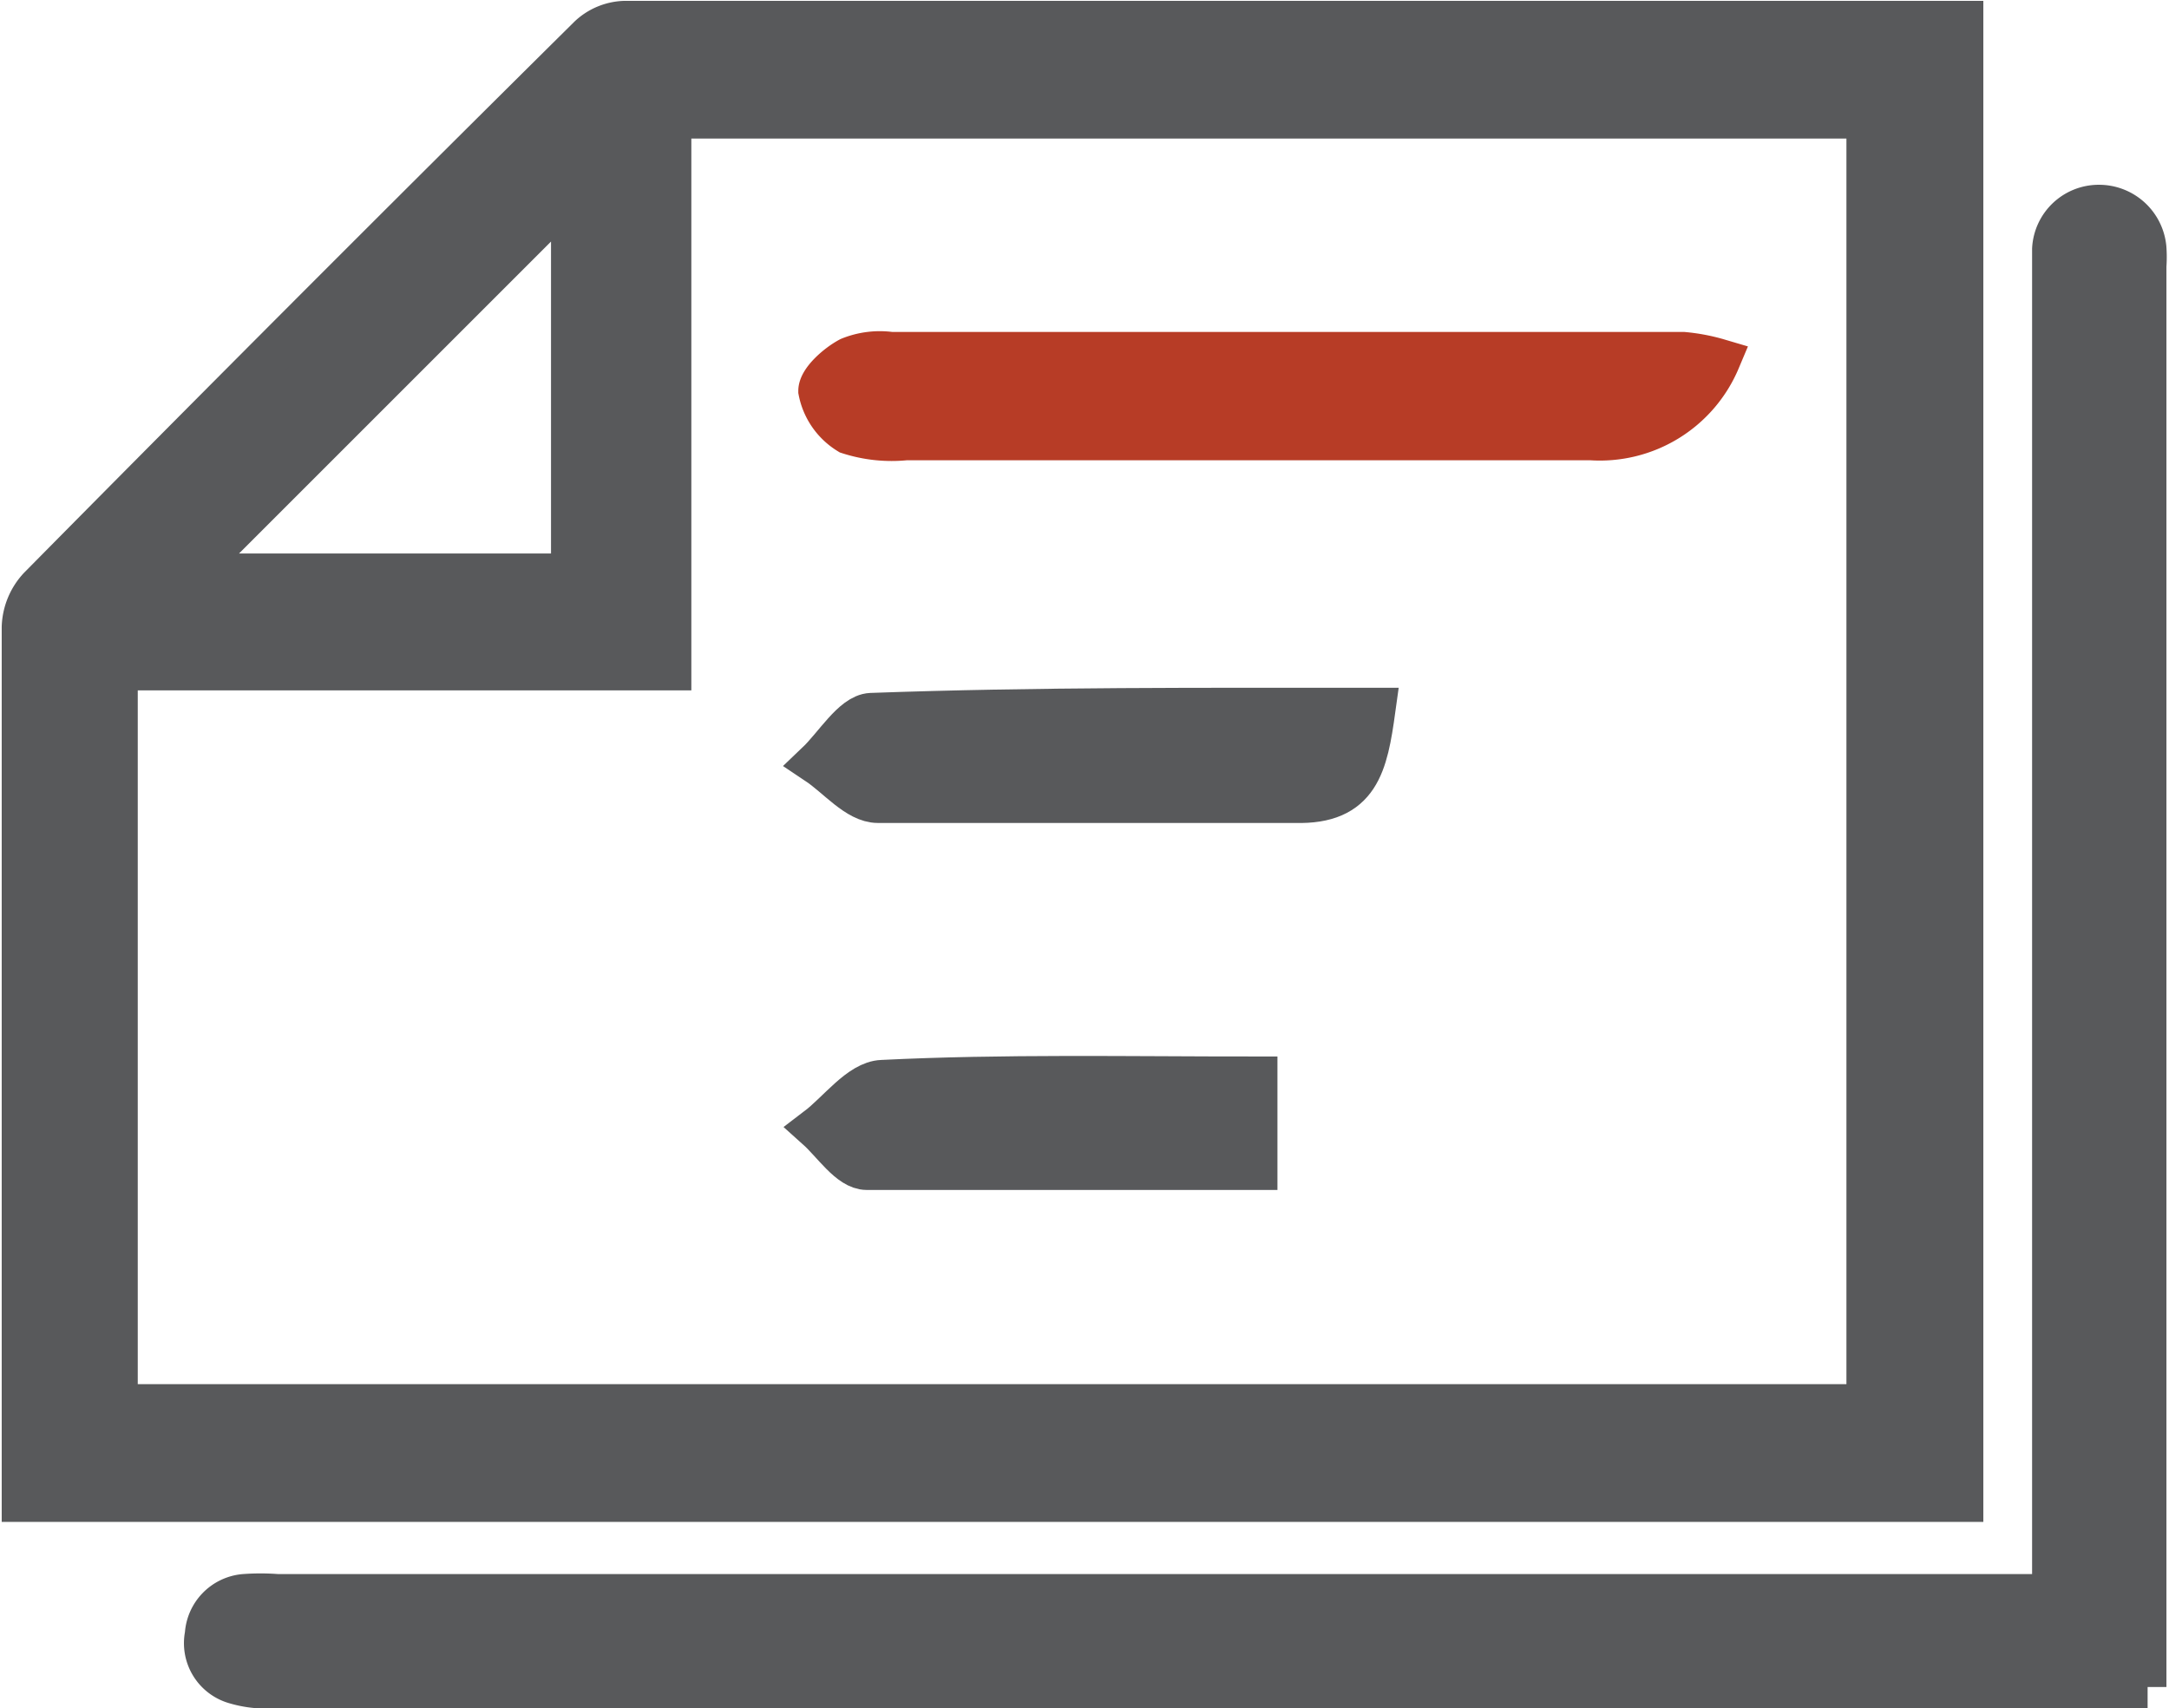 <svg id="Layer_1" data-name="Layer 1" xmlns="http://www.w3.org/2000/svg" viewBox="0 0 25.35 19.97"><defs><style>.cls-1{fill:#58595b;stroke:#58595b;}.cls-1,.cls-2{stroke-miterlimit:10;stroke-width:0.5px;}.cls-2{fill:#b73c26;stroke:#b73c26;}</style></defs><title>seperate_elements</title><path class="cls-1" d="M22.93.26V17.54H.27c0-.11,0-.2,0-.3,0-3.3,0-6.61,0-9.91a.71.71,0,0,1,.19-.46Q3.66,3.63,6.89.43A.63.63,0,0,1,7.3.26H22.93ZM1.36,7.82v8.61H21.83V1.37h-14V7.82Zm.83-1.1h4.5V2.22Z"/><path class="cls-1" d="M25.1,19.72H3.19a1.27,1.27,0,0,1-.44-.05.48.48,0,0,1-.34-.56.49.49,0,0,1,.44-.46,2.55,2.55,0,0,1,.39,0H24V3.27c0-.12,0-.24,0-.36a.53.53,0,0,1,.53-.5.54.54,0,0,1,.54.49,1.47,1.47,0,0,1,0,.21V19.72Z"/><path class="cls-2" d="M20.09,4.21a1.51,1.51,0,0,1-1.5.92c-2.67,0-5.33,0-8,0a1.63,1.63,0,0,1-.67-.07.74.74,0,0,1-.34-.49c0-.12.2-.3.35-.38a.94.94,0,0,1,.48-.06h9.26A2.15,2.15,0,0,1,20.09,4.21Z"/><path class="cls-1" d="M16.06,8.29c-.09.65-.18,1.1-.92,1.08-1.63,0-3.25,0-4.88,0-.24,0-.47-.29-.71-.45.21-.2.42-.56.63-.57C12.12,8.28,14.06,8.29,16.06,8.29Z"/><path class="cls-1" d="M14.68,12.6v1.06c-1.52,0-3,0-4.55,0-.2,0-.39-.3-.58-.47.25-.19.5-.54.76-.55C11.73,12.57,13.15,12.6,14.68,12.6Z"/></svg>